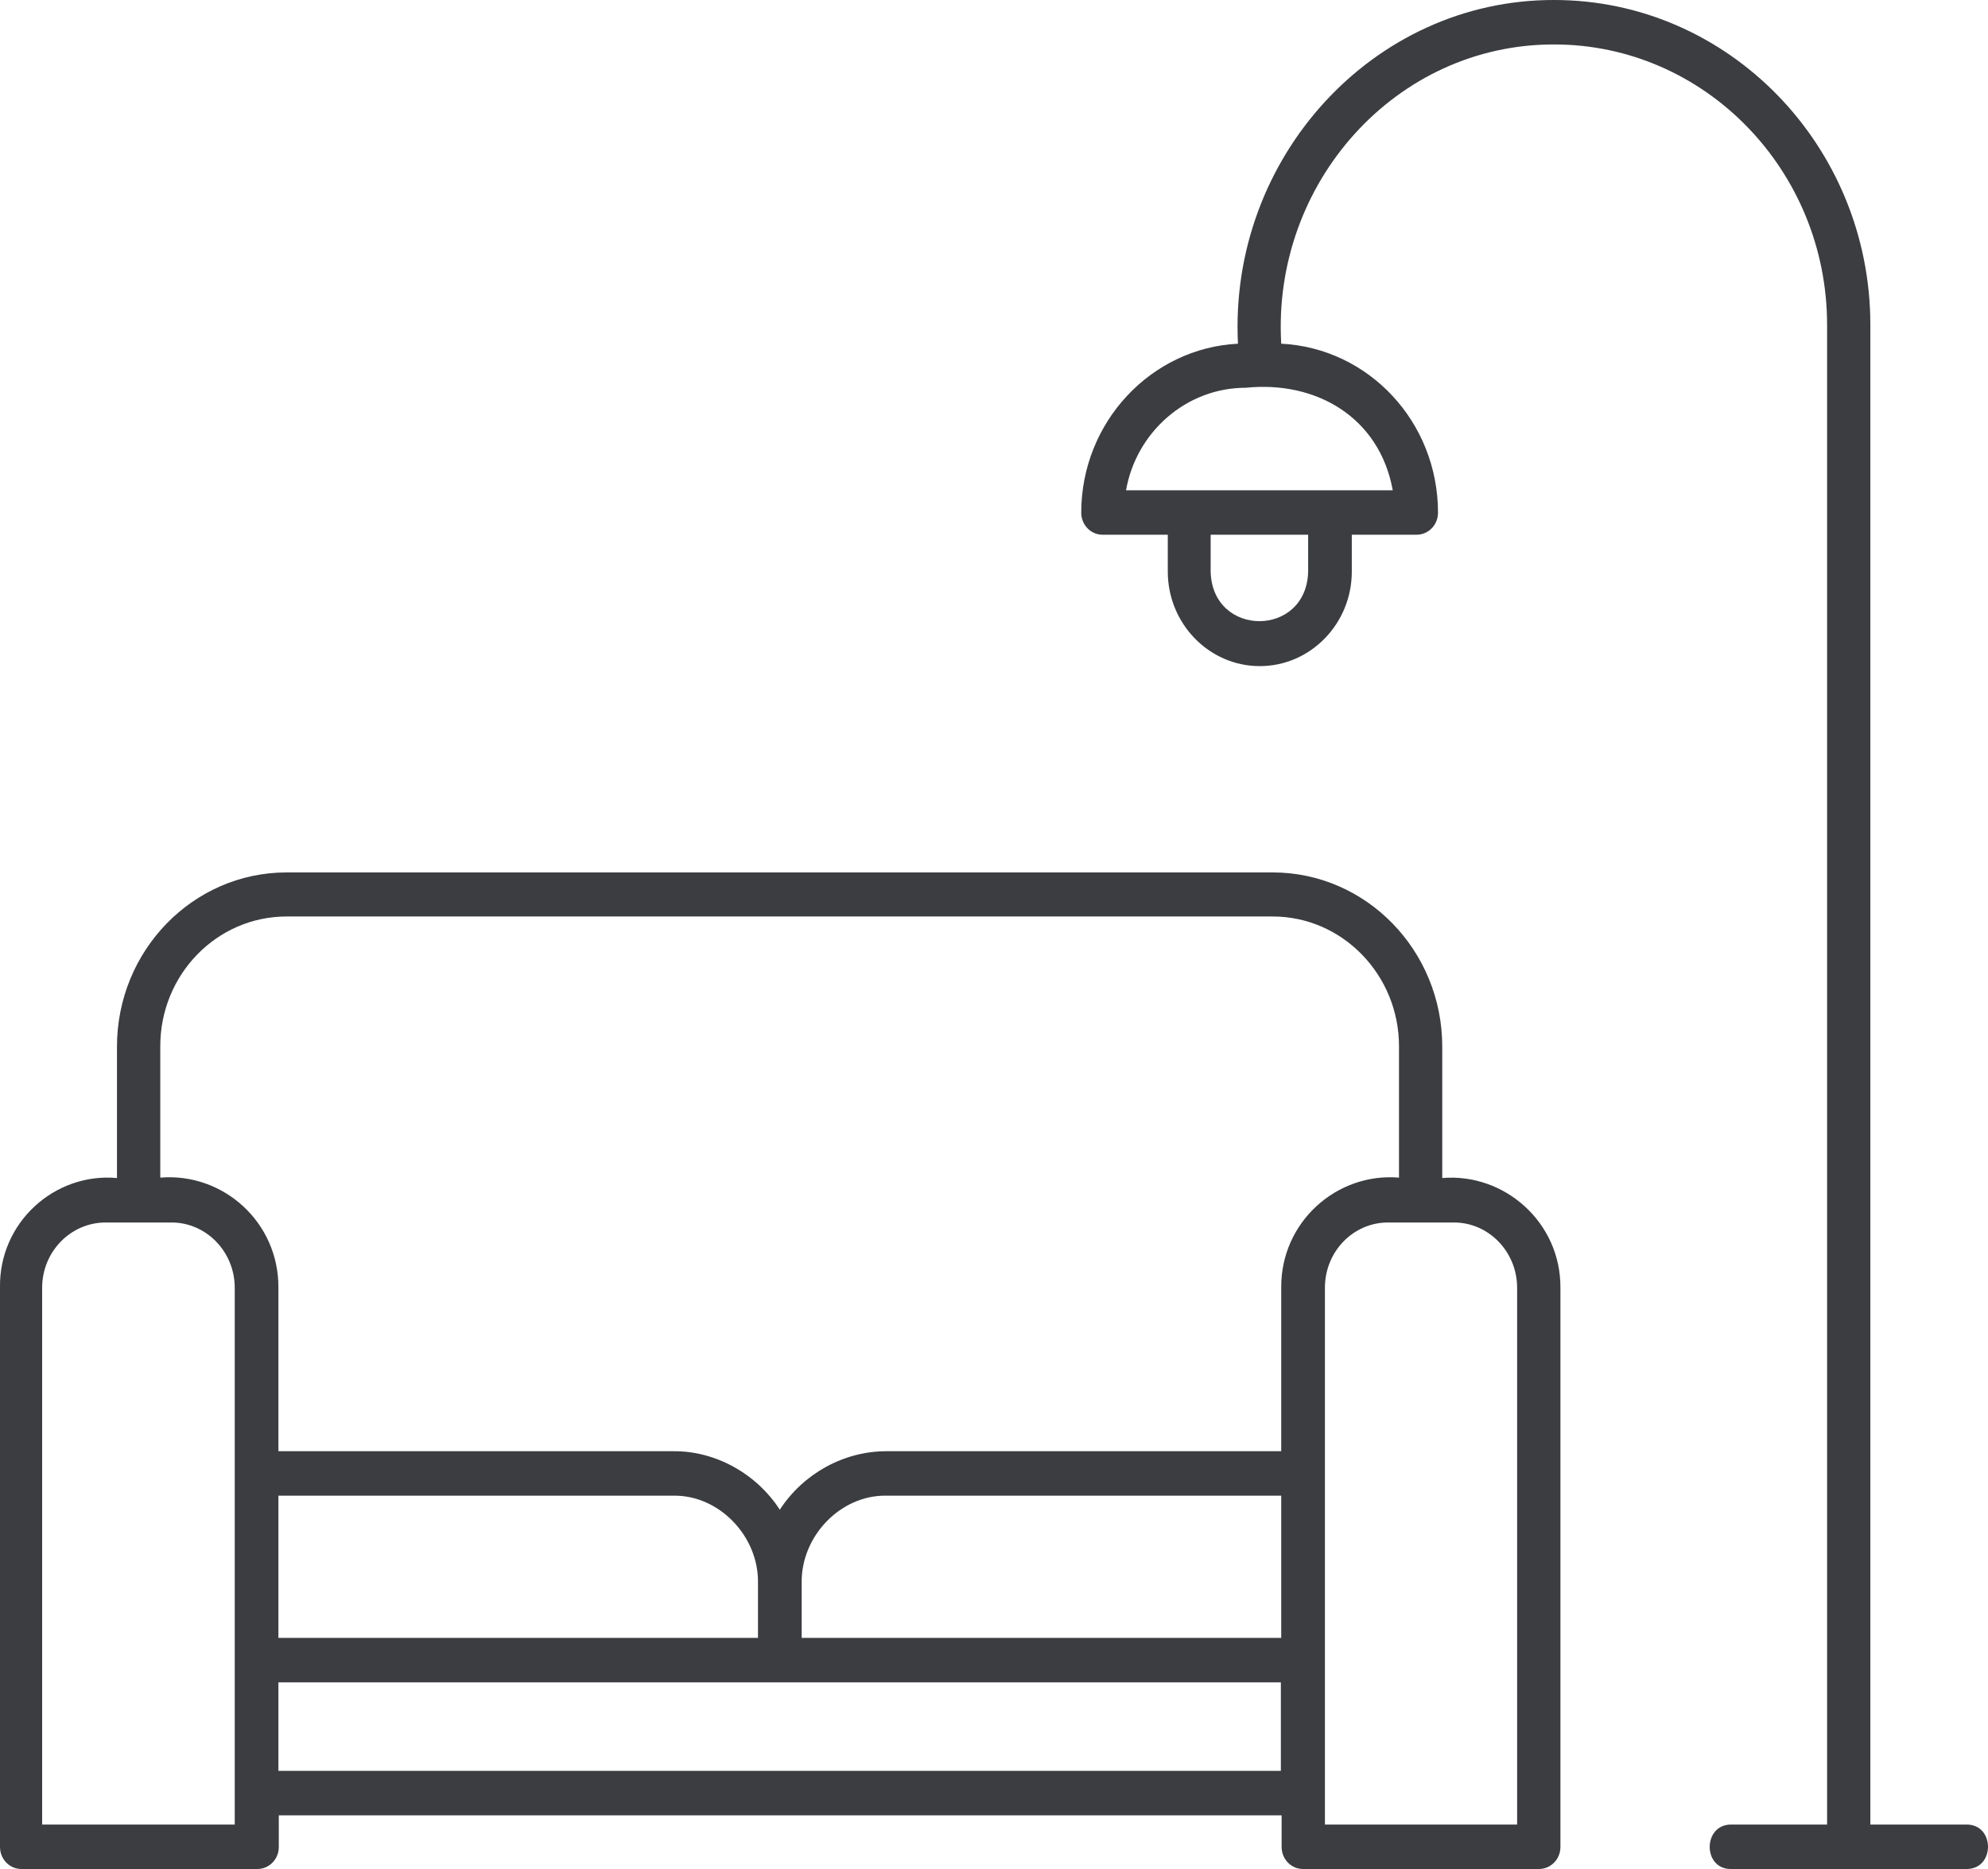<svg width="50" height="47" viewBox="0 0 50 47" fill="none" xmlns="http://www.w3.org/2000/svg">
<path d="M43.531 45.882H45.953V8.169C45.953 4.281 42.874 1.118 39.089 1.118C35.117 1.108 31.989 4.593 32.224 8.643C34.421 8.753 36.167 10.607 36.167 12.893C36.167 13.206 35.921 13.447 35.627 13.447H33.999V14.374C33.999 15.684 32.96 16.751 31.685 16.751C30.41 16.751 29.371 15.684 29.371 14.374V13.447H27.733C27.429 13.447 27.194 13.195 27.194 12.893C27.194 10.617 28.949 8.753 31.136 8.643C30.901 3.979 34.529 -0.01 39.089 1.9036e-05C43.472 1.9036e-05 47.041 3.667 47.041 8.169V45.882H49.463C50.179 45.882 50.179 47 49.463 47H43.53C42.824 47 42.824 45.892 43.53 45.882H43.531ZM30.449 14.374C30.489 16.036 32.862 16.036 32.901 14.374V13.447H30.449V14.374ZM31.332 9.751C29.832 9.751 28.576 10.869 28.321 12.329H35.029C34.696 10.496 33.107 9.569 31.332 9.751ZM2.942 29.624V26.32C2.942 23.903 4.855 21.939 7.208 21.939H32.009C34.362 21.939 36.274 23.903 36.274 26.32V29.624C37.843 29.493 39.256 30.742 39.246 32.384V46.446C39.246 46.758 39.001 47 38.706 47H32.773C32.469 47 32.234 46.748 32.234 46.446V45.65H7.012V46.446C7.012 46.758 6.767 47 6.473 47H0.54C0.236 47 0 46.748 0 46.446V32.384C-0.029 30.742 1.373 29.483 2.942 29.624ZM33.313 45.882H38.157V32.384C38.157 31.478 37.441 30.742 36.569 30.742H34.911C34.029 30.742 33.323 31.478 33.323 32.384V45.882H33.313ZM7.002 44.532H32.215V42.306H7.002V44.532ZM32.224 41.188V37.612H22.291C21.143 37.592 20.143 38.63 20.163 39.808V41.188H32.224ZM7.002 41.188H19.064V39.808C19.084 38.63 18.084 37.592 16.936 37.612H7.002V41.188ZM7.002 32.384V36.494H16.936C17.995 36.484 19.025 37.058 19.613 37.965C20.202 37.058 21.222 36.494 22.291 36.494H32.224V32.374C32.215 30.732 33.617 29.483 35.186 29.614V26.31C35.186 24.517 33.764 23.047 32.009 23.047H7.208C5.453 23.047 4.031 24.507 4.031 26.31V29.614C5.61 29.483 7.012 30.732 7.002 32.384ZM1.06 45.882H5.904V32.384C5.904 31.478 5.188 30.742 4.315 30.742H2.658C1.775 30.742 1.06 31.478 1.06 32.384V45.882Z" fill="#3B3D40"/>
</svg>

